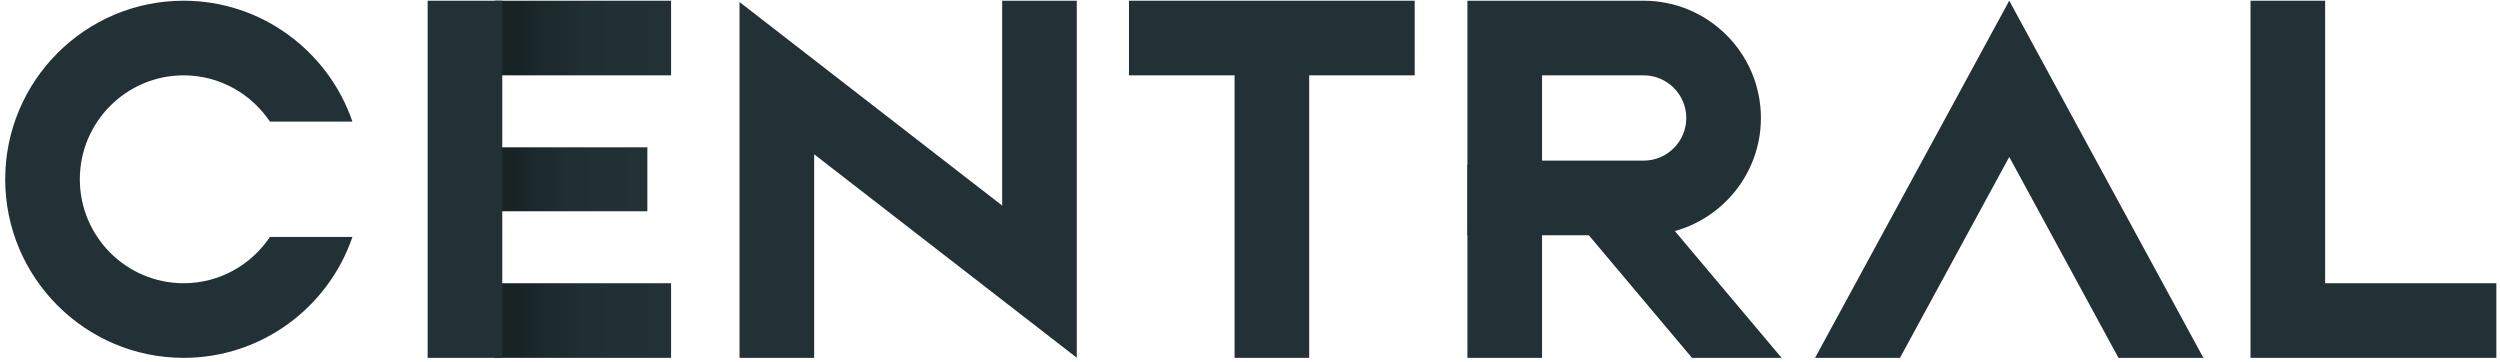 <?xml version="1.0" encoding="UTF-8"?>
<svg xmlns="http://www.w3.org/2000/svg" width="469" height="68" viewBox="0 0 469 68" fill="none">
  <path d="M121.446 27.634H92.266V39.634H121.446V27.634Z" fill="url(#paint0_linear_2_285)"></path>
  <path d="M125.896 0.134H92.796V14.134H125.896V0.134Z" fill="url(#paint1_linear_2_285)"></path>
  <path d="M125.896 53.134H92.796V67.134H125.896V53.134Z" fill="url(#paint2_linear_2_285)"></path>
  <path d="M152.736 67.134H138.736V0.384L188.006 38.564V0.134H202.006V67.114L152.736 28.944V67.134Z" fill="#223136"></path>
  <path d="M265.396 0.134H211.796V14.134H265.396V0.134Z" fill="#223136"></path>
  <path d="M245.606 7.134H231.606V67.134H245.606V7.134Z" fill="#223136"></path>
  <path d="M308.346 44.134H275.286V0.134H308.346C320.476 0.134 330.346 10.004 330.346 22.134C330.346 34.264 320.476 44.134 308.346 44.134ZM289.286 30.134H308.346C312.756 30.134 316.346 26.544 316.346 22.134C316.346 17.724 312.756 14.134 308.346 14.134H289.286V30.134Z" fill="#223136"></path>
  <path d="M289.286 30.894H275.286V67.134H289.286V30.894Z" fill="#223136"></path>
  <path d="M334.226 67.134H317.416L292.176 37.134H308.976L334.226 67.134Z" fill="#223136"></path>
  <path d="M468.316 67.134H422.196V0.134H436.196V53.134H468.316V67.134Z" fill="#223136"></path>
  <path d="M356.436 67.134L376.936 29.444L397.426 67.134H413.356L376.936 0.134L340.506 67.134H356.436Z" fill="#223136"></path>
  <path d="M50.636 44.454C47.136 49.684 41.186 53.134 34.446 53.134C23.706 53.134 14.976 44.384 14.976 33.634C14.976 22.884 23.716 14.134 34.446 14.134C41.186 14.134 47.136 17.584 50.636 22.814H66.116C61.606 9.634 49.116 0.134 34.446 0.134C15.986 0.134 0.976 15.164 0.976 33.634C0.976 52.104 15.996 67.134 34.446 67.134C49.116 67.134 61.616 57.634 66.116 44.454H50.636Z" fill="#223136"></path>
  <path d="M94.226 14.134V0.134H80.226V67.134H94.226V53.134V49.884V15.624V14.134Z" fill="#223136"></path>
  <defs>
    <linearGradient id="paint0_linear_2_285" x1="92.266" y1="33.634" x2="121.446" y2="33.634" gradientUnits="userSpaceOnUse">
      <stop offset="0.15" stop-color="#182326"></stop>
      <stop offset="0.26" stop-color="#1B282C"></stop>
      <stop offset="0.5" stop-color="#202F33"></stop>
      <stop offset="0.99" stop-color="#223136"></stop>
    </linearGradient>
    <linearGradient id="paint1_linear_2_285" x1="92.796" y1="7.134" x2="125.906" y2="7.134" gradientUnits="userSpaceOnUse">
      <stop offset="0.15" stop-color="#182326"></stop>
      <stop offset="0.26" stop-color="#1B282C"></stop>
      <stop offset="0.5" stop-color="#202F33"></stop>
      <stop offset="0.99" stop-color="#223136"></stop>
    </linearGradient>
    <linearGradient id="paint2_linear_2_285" x1="92.796" y1="60.134" x2="125.906" y2="60.134" gradientUnits="userSpaceOnUse">
      <stop offset="0.15" stop-color="#182326"></stop>
      <stop offset="0.26" stop-color="#1B282C"></stop>
      <stop offset="0.5" stop-color="#202F33"></stop>
      <stop offset="0.99" stop-color="#223136"></stop>
    </linearGradient>
  </defs>
</svg>
